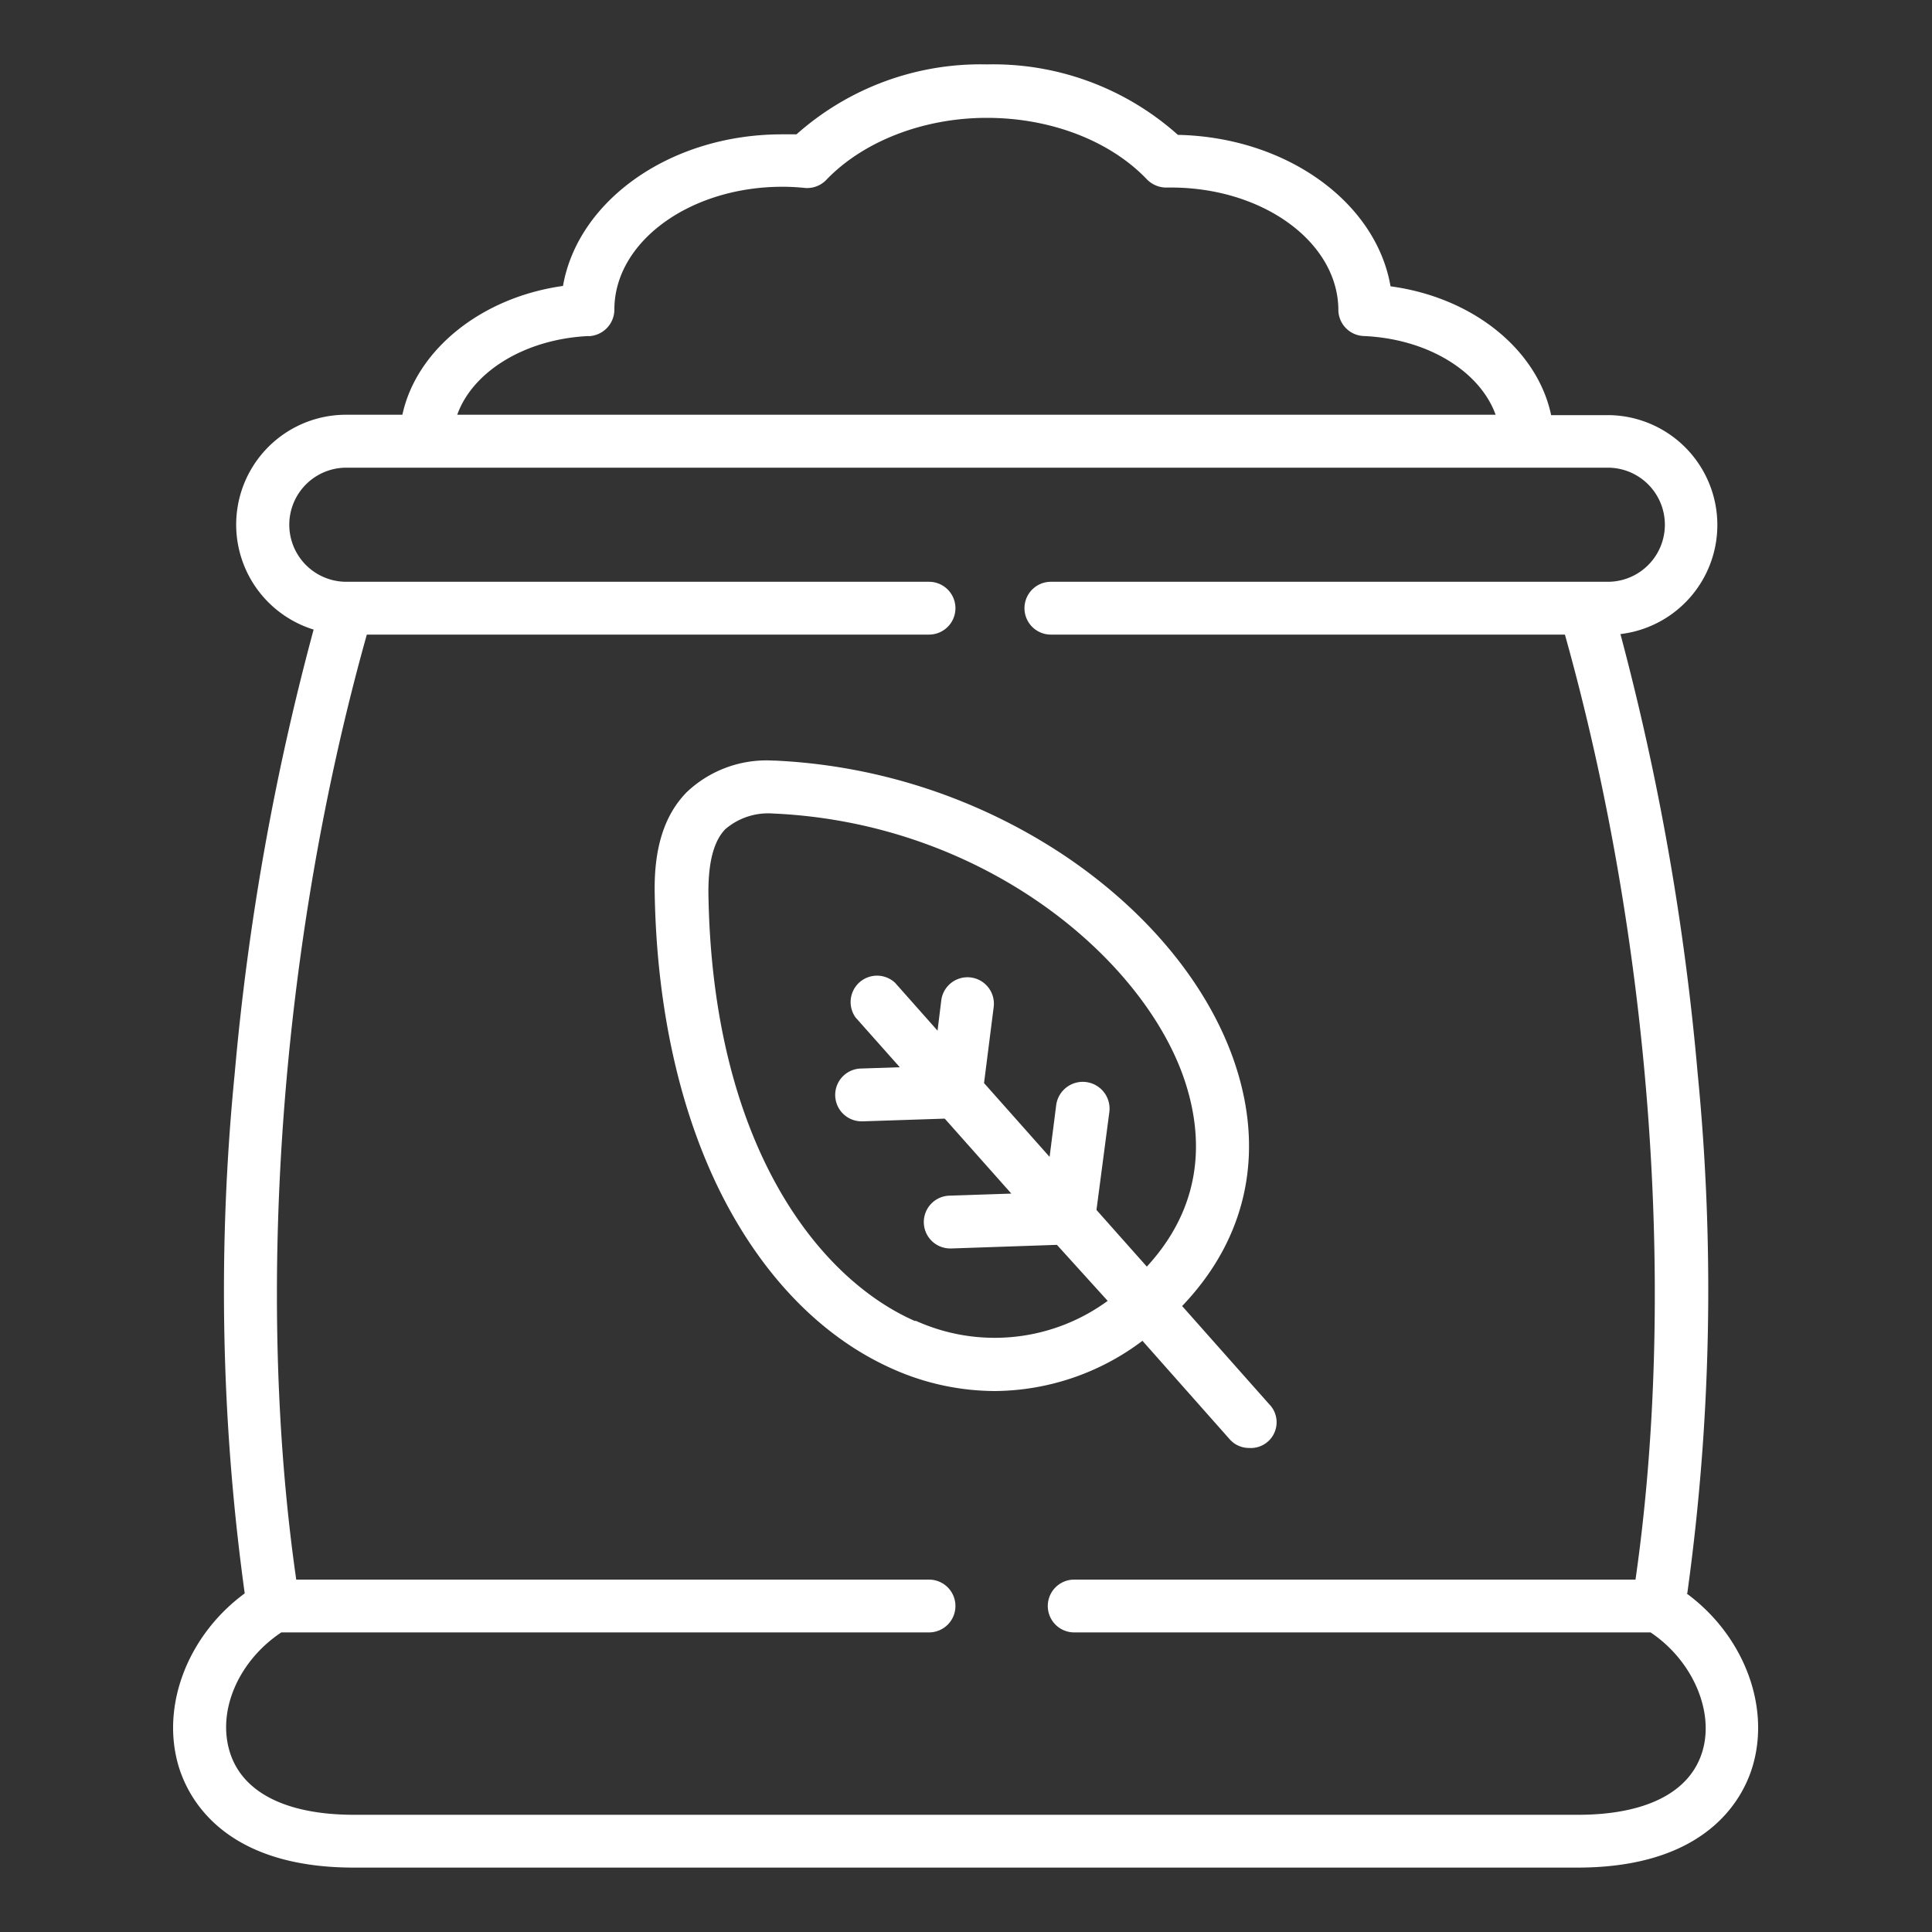 <svg id="Layer_1" data-name="Layer 1" xmlns="http://www.w3.org/2000/svg" viewBox="0 0 150 150"><rect x="0" y="0" width="150" height="150" fill="#333333" stroke="none"/><defs><style>.cls-1{fill:#fff;}</style></defs><title>icons</title><path class="cls-1" d="M131,123.71a171.56,171.56,0,0,0,.81-40.33,199.55,199.55,0,0,0-6-34.15,8.53,8.53,0,0,0-.91-17h-4.47c-1.07-5.08-6.07-9.14-12.47-10-1.12-6.52-8.06-11.58-16.51-11.76A21.51,21.51,0,0,0,76.62,5a21.49,21.49,0,0,0-14.78,5.43c-.38,0-.75,0-1.13,0-8.66,0-15.84,5.13-17,11.77-6.4.9-11.39,5-12.47,10H26.89a8.53,8.53,0,0,0-2.54,16.68,199.13,199.13,0,0,0-6.13,34.49A171.56,171.56,0,0,0,19,123.71c-4.32,3.17-6.48,8.53-5.19,13.22.67,2.43,3.33,8.07,13.66,8.07h95c10.33,0,13-5.64,13.66-8.07,1.29-4.69-.87-10.05-5.19-13.22ZM45.7,26.1a2.07,2.07,0,0,0,2-2.07c0-5.25,5.85-9.53,13.05-9.53a16.23,16.23,0,0,1,1.72.09A2.06,2.06,0,0,0,64.12,14c2.85-3,7.53-4.85,12.5-4.85s9.58,1.79,12.43,4.78a2.11,2.11,0,0,0,1.61.63h.25c7.19,0,13,4.28,13,9.53v0a2.05,2.05,0,0,0,2,2c5,.23,9,2.77,10.21,6.11H35.5c1.19-3.34,5.25-5.88,10.2-6.11Zm86.51,109.75c-.9,3.26-4.34,5.05-9.71,5.05h-95c-5.37,0-8.81-1.79-9.71-5.05s.87-7,4.05-9.11H72.13a2,2,0,1,0,0-4.1H23c-3.22-22.42-1.19-49.58,5.48-73.37H72.13a2,2,0,1,0,0-4.1H26.89a4.43,4.43,0,1,1,0-8.86h97.94a4.43,4.43,0,0,1,0,8.86H81.59a2,2,0,1,0,0,4.1H121.5c6.67,23.79,8.7,50.95,5.48,73.37H83.4a2.05,2.05,0,0,0,0,4.1h44.75c3.19,2.13,4.92,6,4.06,9.11Zm0,0"/><path class="cls-1" d="M95.46,111.73a2,2,0,0,0,1.53.69A2,2,0,0,0,98.52,109l-6.74-7.6c5.11-5.34,6.51-12.13,3.93-19.31-2.12-5.88-6.78-11.46-13.12-15.7a44.3,44.3,0,0,0-22.46-7.34H60a9,9,0,0,0-6.69,2.46c-1.73,1.77-2.54,4.33-2.48,7.8.15,9.23,2.07,17.57,5.56,24.14,3.26,6.12,7.75,10.57,13,12.87A19.58,19.58,0,0,0,77.25,108a19.23,19.23,0,0,0,11.45-3.9Zm-24.41-9.16C63.47,99.25,55.26,88.75,55,69.26c0-2.3.4-3.94,1.31-4.88A5.11,5.11,0,0,1,60,63.16c16.19.71,28.48,11,31.84,20.33,1.43,4,2,9.63-2.8,14.85l-3.91-4.4,1-7.61A2.05,2.05,0,1,0,82,85.82l-.51,4-5.09-5.73.75-5.91a2.05,2.05,0,1,0-4.07-.51l-.29,2.35L69.5,76.31A2.05,2.05,0,0,0,66.43,79l3.43,3.86-3,.1a2.05,2.05,0,0,0,.07,4.1H67l6.35-.21,5.17,5.82-4.78.16a2.05,2.05,0,0,0,.07,4.1h.07l8.18-.28L86,101a14.85,14.85,0,0,1-14.91,1.54Zm0,0"/></svg>
